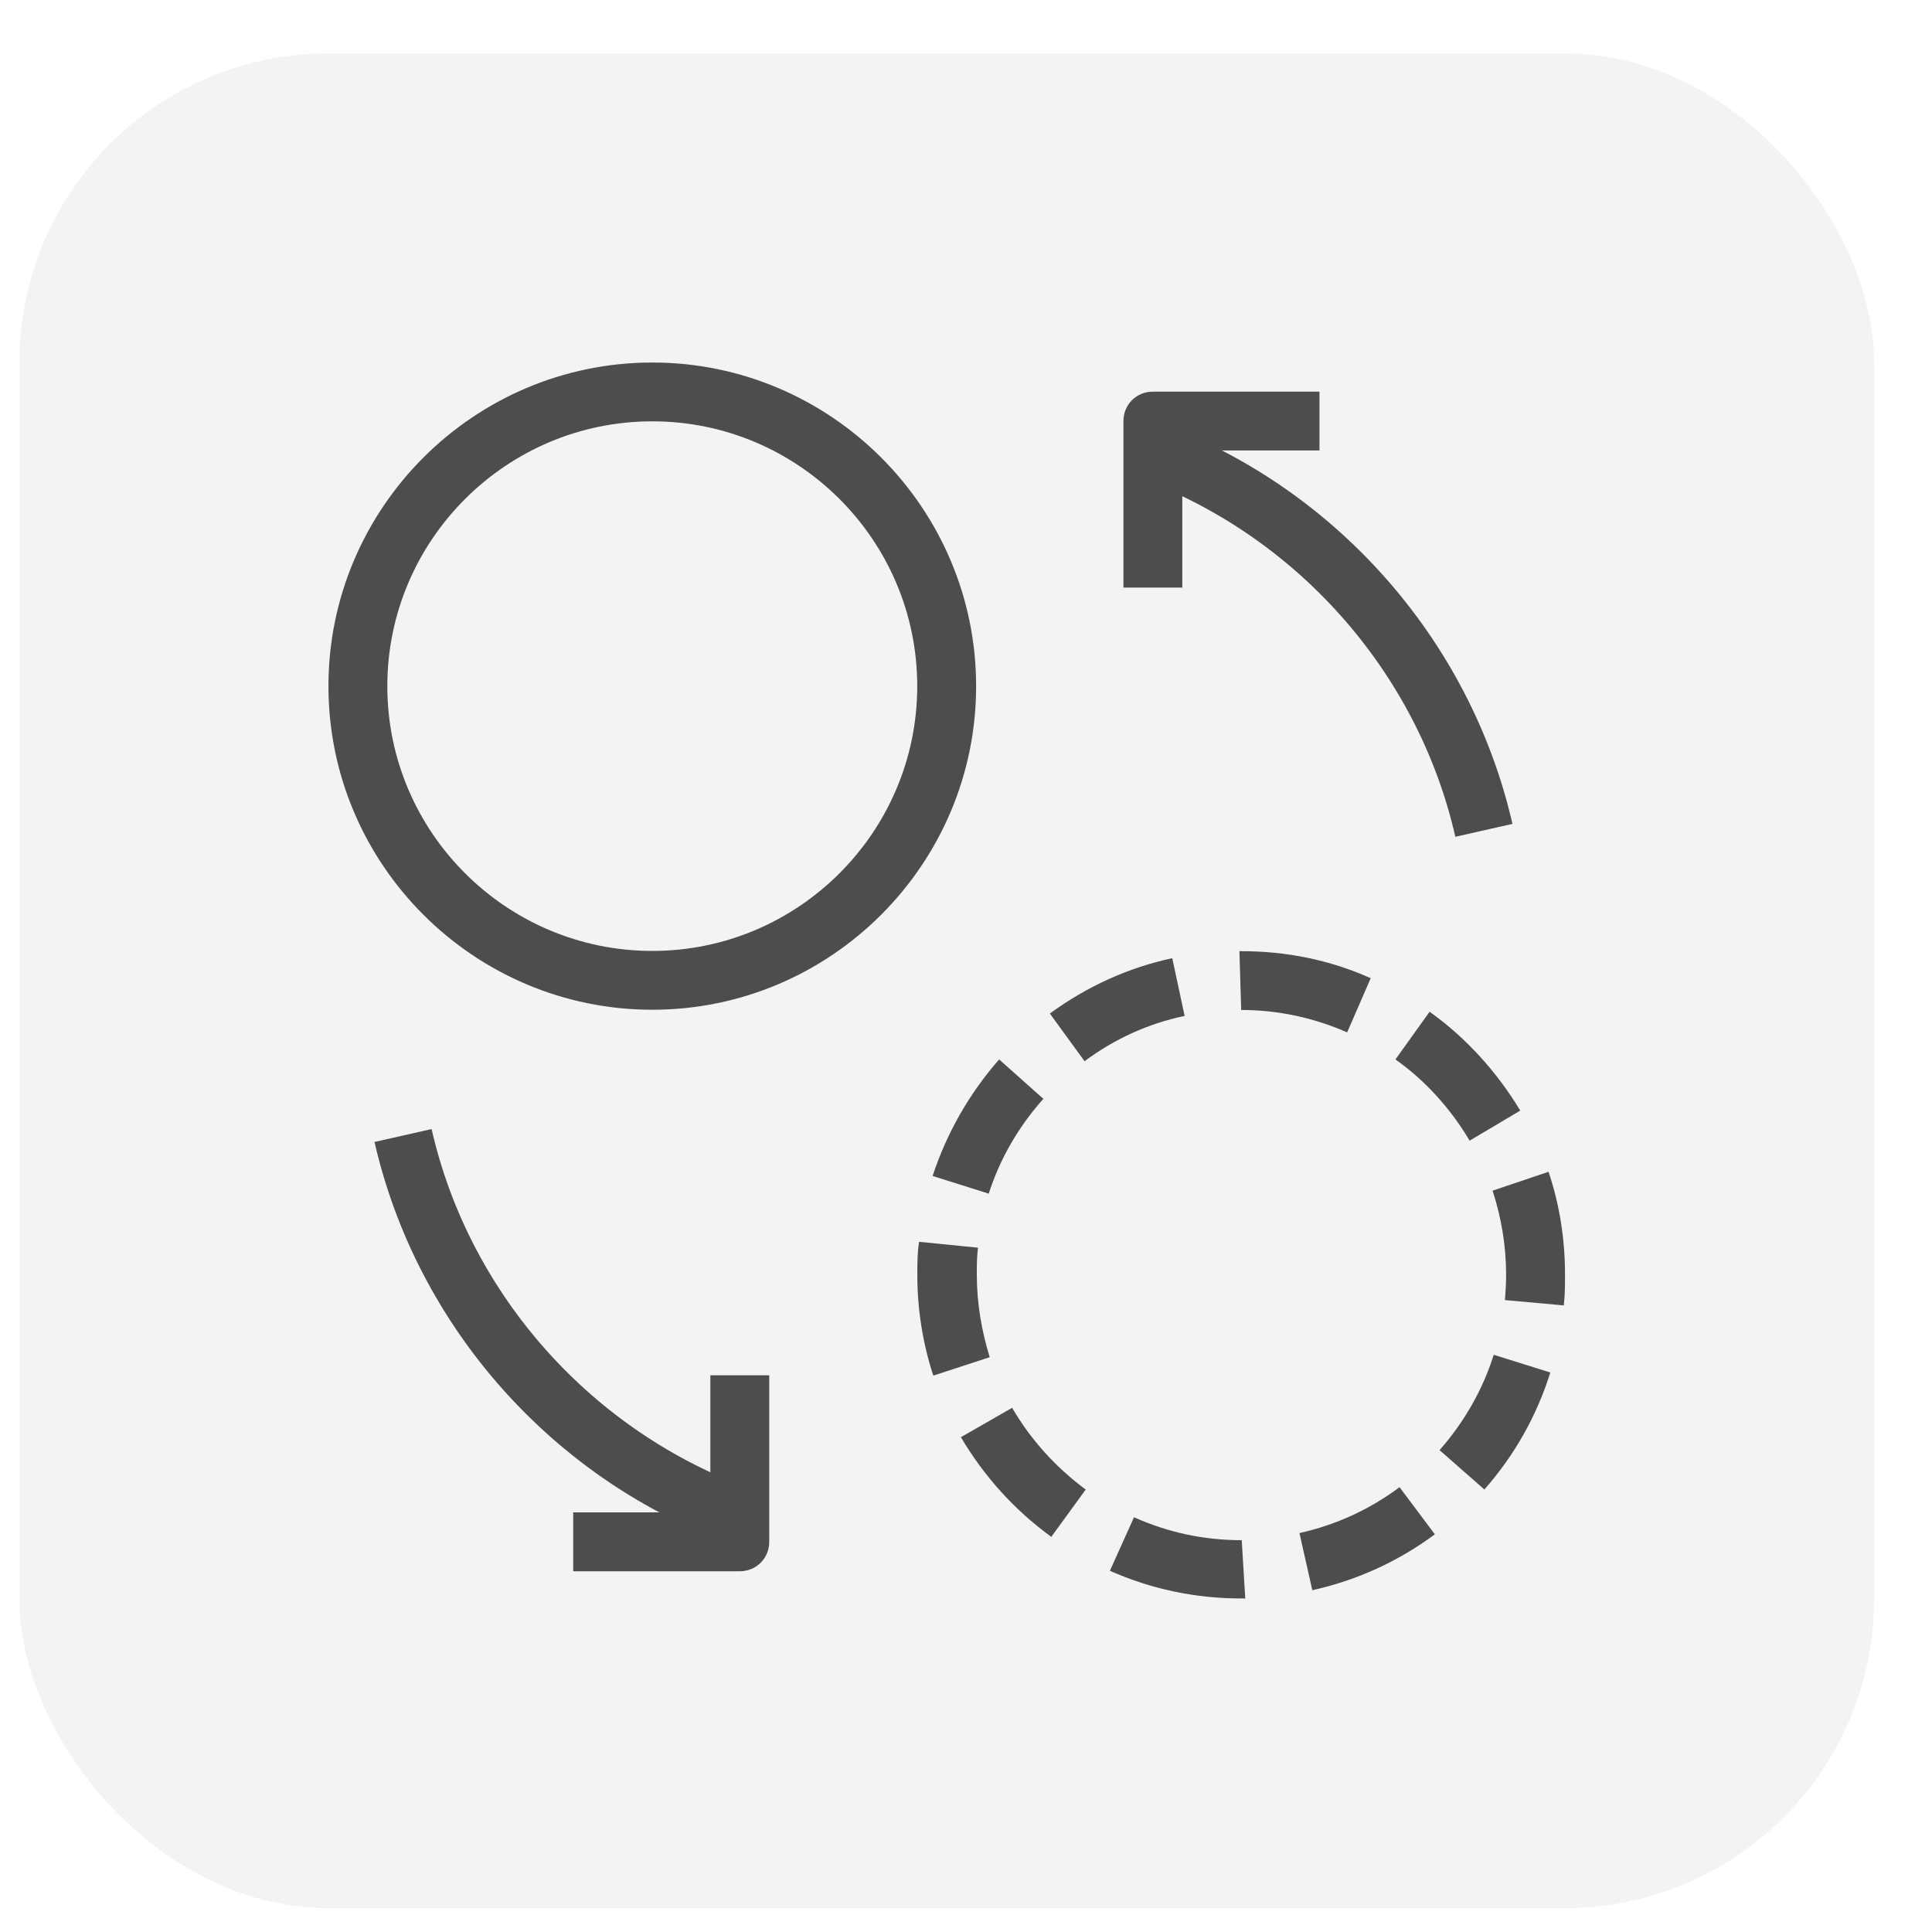 <svg width="25" height="25" viewBox="0 0 25 25" fill="none" xmlns="http://www.w3.org/2000/svg">
<rect x="0.25" y="0.691" width="24" height="24" rx="4" fill="#4D4D4D" fill-opacity="0.07"/>
<path d="M18.832 10.828C18.344 8.681 16.752 6.899 14.672 6.16L14.924 5.445C17.247 6.267 19.022 8.262 19.571 10.661L18.832 10.828Z" fill="#4D4D4D"/>
<path d="M15.299 7.603H14.537V5.449C14.537 5.235 14.705 5.068 14.918 5.068H17.074V5.829H15.299V7.603Z" fill="#4D4D4D"/>
<path d="M9.494 19.993C7.17 19.171 5.395 17.175 4.846 14.777L5.585 14.61C6.073 16.757 7.665 18.538 9.745 19.277L9.494 19.993Z" fill="#4D4D4D"/>
<path d="M9.573 20.332H7.417V19.57H9.192V17.796H9.954V19.951C9.954 20.164 9.786 20.332 9.573 20.332Z" fill="#4D4D4D"/>
<path d="M16.106 20.684H16.061C15.466 20.684 14.895 20.562 14.362 20.326L14.674 19.633C15.116 19.831 15.581 19.93 16.068 19.93L16.114 20.691L16.106 20.684ZM16.983 20.585L16.815 19.838C17.287 19.732 17.722 19.534 18.11 19.244L18.567 19.854C18.095 20.204 17.562 20.448 16.983 20.577V20.585ZM13.6 19.884C13.12 19.534 12.731 19.1 12.434 18.597L13.097 18.217C13.341 18.635 13.661 18.986 14.049 19.275L13.6 19.892V19.884ZM19.2 19.267L18.628 18.765C18.948 18.399 19.184 17.988 19.329 17.531L20.061 17.76C19.885 18.323 19.596 18.833 19.207 19.275L19.2 19.267ZM12.076 17.798C11.939 17.379 11.87 16.937 11.87 16.496C11.87 16.351 11.87 16.214 11.893 16.069L12.655 16.145C12.64 16.26 12.64 16.374 12.64 16.496C12.64 16.861 12.701 17.219 12.807 17.562L12.084 17.798H12.076ZM20.236 16.892L19.474 16.823C19.482 16.717 19.489 16.602 19.489 16.496C19.489 16.123 19.428 15.757 19.314 15.407L20.038 15.163C20.182 15.59 20.251 16.039 20.251 16.488C20.251 16.625 20.251 16.755 20.236 16.884V16.892ZM12.792 15.445L12.068 15.217C12.251 14.661 12.541 14.151 12.929 13.709L13.501 14.219C13.181 14.577 12.937 14.996 12.792 15.453V15.445ZM19.017 14.76C18.773 14.349 18.445 13.983 18.057 13.709L18.499 13.092C18.971 13.427 19.375 13.877 19.672 14.371L19.017 14.76ZM14.034 13.732L13.585 13.115C14.065 12.765 14.598 12.521 15.169 12.399L15.329 13.146C14.857 13.245 14.423 13.443 14.034 13.732ZM17.432 13.359C16.998 13.168 16.533 13.069 16.061 13.069L16.038 12.308H16.061C16.647 12.308 17.211 12.422 17.737 12.658L17.432 13.359Z" fill="#4D4D4D"/>
<path d="M8.441 13.066C6.132 13.066 4.25 11.186 4.25 8.879C4.25 6.572 6.132 4.691 8.441 4.691C10.749 4.691 12.631 6.572 12.631 8.879C12.631 11.186 10.749 13.066 8.441 13.066ZM8.441 5.452C6.551 5.452 5.012 6.99 5.012 8.879C5.012 10.767 6.551 12.305 8.441 12.305C10.33 12.305 11.869 10.767 11.869 8.879C11.869 6.99 10.33 5.452 8.441 5.452Z" fill="#4D4D4D"/>
</svg>
